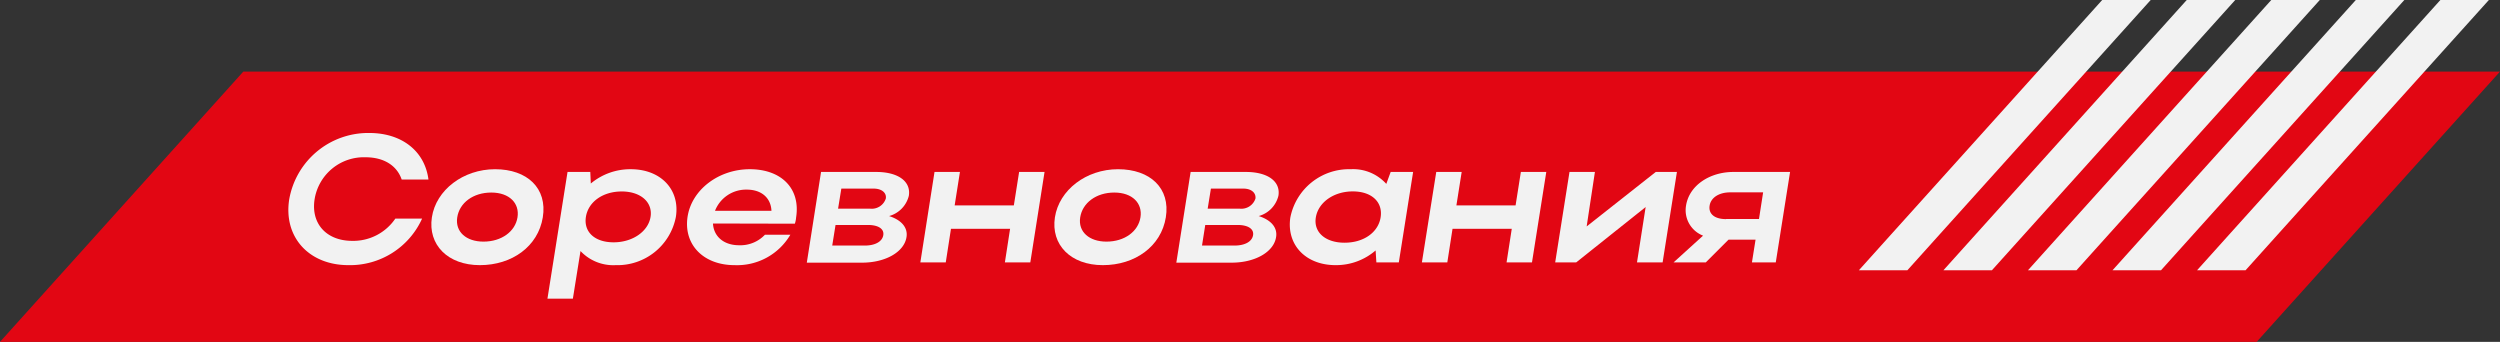 <?xml version="1.0" encoding="UTF-8"?> <svg xmlns="http://www.w3.org/2000/svg" viewBox="0 0 393.28 53.78"><rect x="0" y="0" width="393.28" height="53.78" fill="#333333" stroke="none"/><defs><style>.a{fill:#e20613;}.b{fill:#f2f2f2;}</style></defs><polygon class="a" points="393.28 11.26 355 53.78 0 53.78 38.28 11.26 393.28 11.26"></polygon><polygon class="b" points="350.72 36.85 345.62 42.52 353.25 42.52 358.35 36.85 391.53 0 383.9 0 350.72 36.85"></polygon><polygon class="b" points="318.45 36.85 318.45 36.85 351.63 0 344 0 310.82 36.85 310.82 36.85 305.72 42.52 313.35 42.52 318.45 36.85"></polygon><polygon class="b" points="345.05 36.85 345.05 36.85 378.23 0 370.6 0 337.42 36.85 332.32 42.52 339.95 42.52 345.05 36.85"></polygon><polygon class="b" points="331.75 36.85 331.75 36.85 364.93 0 357.3 0 324.12 36.85 324.12 36.85 319.02 42.52 326.65 42.52 331.75 36.85"></polygon><polygon class="b" points="305.15 36.85 305.15 36.85 338.33 0 330.7 0 297.52 36.85 297.52 36.85 292.42 42.52 300.05 42.52 305.15 36.85"></polygon><path class="b" d="M464.81-220.58a8,8,0,0,0,6.78-3.5h4.21a12.44,12.44,0,0,1-11.59,7.32c-6.23,0-10.25-4.44-9.31-10.36a12.62,12.62,0,0,1,12.59-10.43c5.12,0,8.74,2.85,9.31,7.32h-4.21c-.75-2.19-2.79-3.5-5.7-3.5a7.85,7.85,0,0,0-8,6.61C458.29-223.28,460.77-220.58,464.81-220.58Z" transform="translate(-409.4 258.47)"></path><path class="b" d="M487.28-231.85c5.07,0,8.25,3,7.51,7.57s-4.84,7.52-9.9,7.52-8.2-3.22-7.55-7.52S482.27-231.85,487.28-231.85Zm-1.82,11.39c2.84,0,5-1.6,5.35-3.82s-1.28-3.9-4.13-3.9-5,1.62-5.35,3.9S482.75-220.46,485.46-220.46Z" transform="translate(-409.4 258.47)"></path><path class="b" d="M502.26-231.42l.08,1.82a9.68,9.68,0,0,1,6.29-2.25c4.73,0,7.78,3.22,7.09,7.52a9.36,9.36,0,0,1-9.48,7.57,7.07,7.07,0,0,1-5.52-2.22l-1.2,7.49h-4l3.16-19.93Zm4.95,3.07c-3,0-5.27,1.65-5.64,4s1.37,4,4.36,4,5.44-1.71,5.81-4S510.2-228.35,507.21-228.35Z" transform="translate(-409.4 258.47)"></path><path class="b" d="M521.56-223.31c.11,2.05,1.71,3.42,4.1,3.42a5.33,5.33,0,0,0,4.07-1.65h4a9.72,9.72,0,0,1-8.78,4.78c-4.89,0-8-3.22-7.4-7.52s4.87-7.57,9.8-7.57,8,3,7.29,7.57a4.08,4.08,0,0,1-.2,1Zm9.2-2c-.09-2-1.54-3.33-3.88-3.33a5.24,5.24,0,0,0-5,3.33Z" transform="translate(-409.4 258.47)"></path><path class="b" d="M538.56-231.42h8.68c3.39,0,5.5,1.45,5.13,3.75a4.4,4.4,0,0,1-3.11,3.19c1.91.6,3,1.8,2.74,3.33-.37,2.31-3.28,4-7,4h-8.68Zm7.37,8.34h-5.09l-.52,3.24h5.1c1.65,0,2.76-.62,2.93-1.62S547.58-223.08,545.93-223.08Zm.91-5.72h-5.09l-.51,3.16h5.09a2.32,2.32,0,0,0,2.42-1.6C548.89-228.12,548.13-228.8,546.84-228.8Z" transform="translate(-409.4 258.47)"></path><path class="b" d="M556.41-231.42h4l-.83,5.26h9.31l.83-5.26h4l-2.24,14.23h-4l.82-5.29H559l-.82,5.29h-4Z" transform="translate(-409.4 258.47)"></path><path class="b" d="M585.28-231.85c5.07,0,8.26,3,7.52,7.57s-4.84,7.52-9.91,7.52-8.2-3.22-7.54-7.52S580.27-231.85,585.28-231.85Zm-1.82,11.39c2.85,0,5-1.6,5.35-3.82s-1.28-3.9-4.12-3.9-5,1.62-5.36,3.9S580.76-220.46,583.46-220.46Z" transform="translate(-409.4 258.47)"></path><path class="b" d="M596.7-231.42h8.69c3.39,0,5.49,1.45,5.12,3.75a4.39,4.39,0,0,1-3.1,3.19c1.91.6,3,1.8,2.73,3.33-.37,2.31-3.27,4-7,4h-8.69Zm7.38,8.34H599l-.51,3.24h5.09c1.66,0,2.77-.62,2.94-1.62S605.73-223.08,604.08-223.08Zm.91-5.72h-5.1l-.51,3.16h5.1a2.33,2.33,0,0,0,2.42-1.6C607-228.12,606.27-228.8,605-228.8Z" transform="translate(-409.4 258.47)"></path><path class="b" d="M625.92-217.19l-.12-1.88a9.51,9.51,0,0,1-6.29,2.31c-4.73,0-7.77-3.22-7.12-7.52a9.42,9.42,0,0,1,9.51-7.57,7,7,0,0,1,5.58,2.31l.69-1.88h3.53l-2.25,14.23Zm-5-3.1c3,0,5.3-1.62,5.67-4s-1.39-4.07-4.38-4.07-5.41,1.71-5.81,4.07S617.92-220.29,620.9-220.29Z" transform="translate(-409.4 258.47)"></path><path class="b" d="M635.34-231.42h4l-.83,5.26h9.31l.83-5.26h4l-2.25,14.23h-4l.82-5.29H637.9l-.82,5.29h-4Z" transform="translate(-409.4 258.47)"></path><path class="b" d="M666.92-217.19l1.36-8.71-10.93,8.71h-3.3l2.25-14.23h4L659-222.85l10.87-8.57h3.33l-2.25,14.23Z" transform="translate(-409.4 258.47)"></path><path class="b" d="M672.67-217.19l4.64-4.21a4.29,4.29,0,0,1-2.68-4.7c.49-3.22,3.76-5.32,7.46-5.32H691l-2.25,14.23H685l.57-3.58h-4.25l-3.58,3.58Zm8.26-6.83h5.18l.65-4.19h-5.18c-1.76,0-3.05.83-3.24,2.11S679.13-224,680.93-224Z" transform="translate(-409.4 258.47)"></path></svg> 